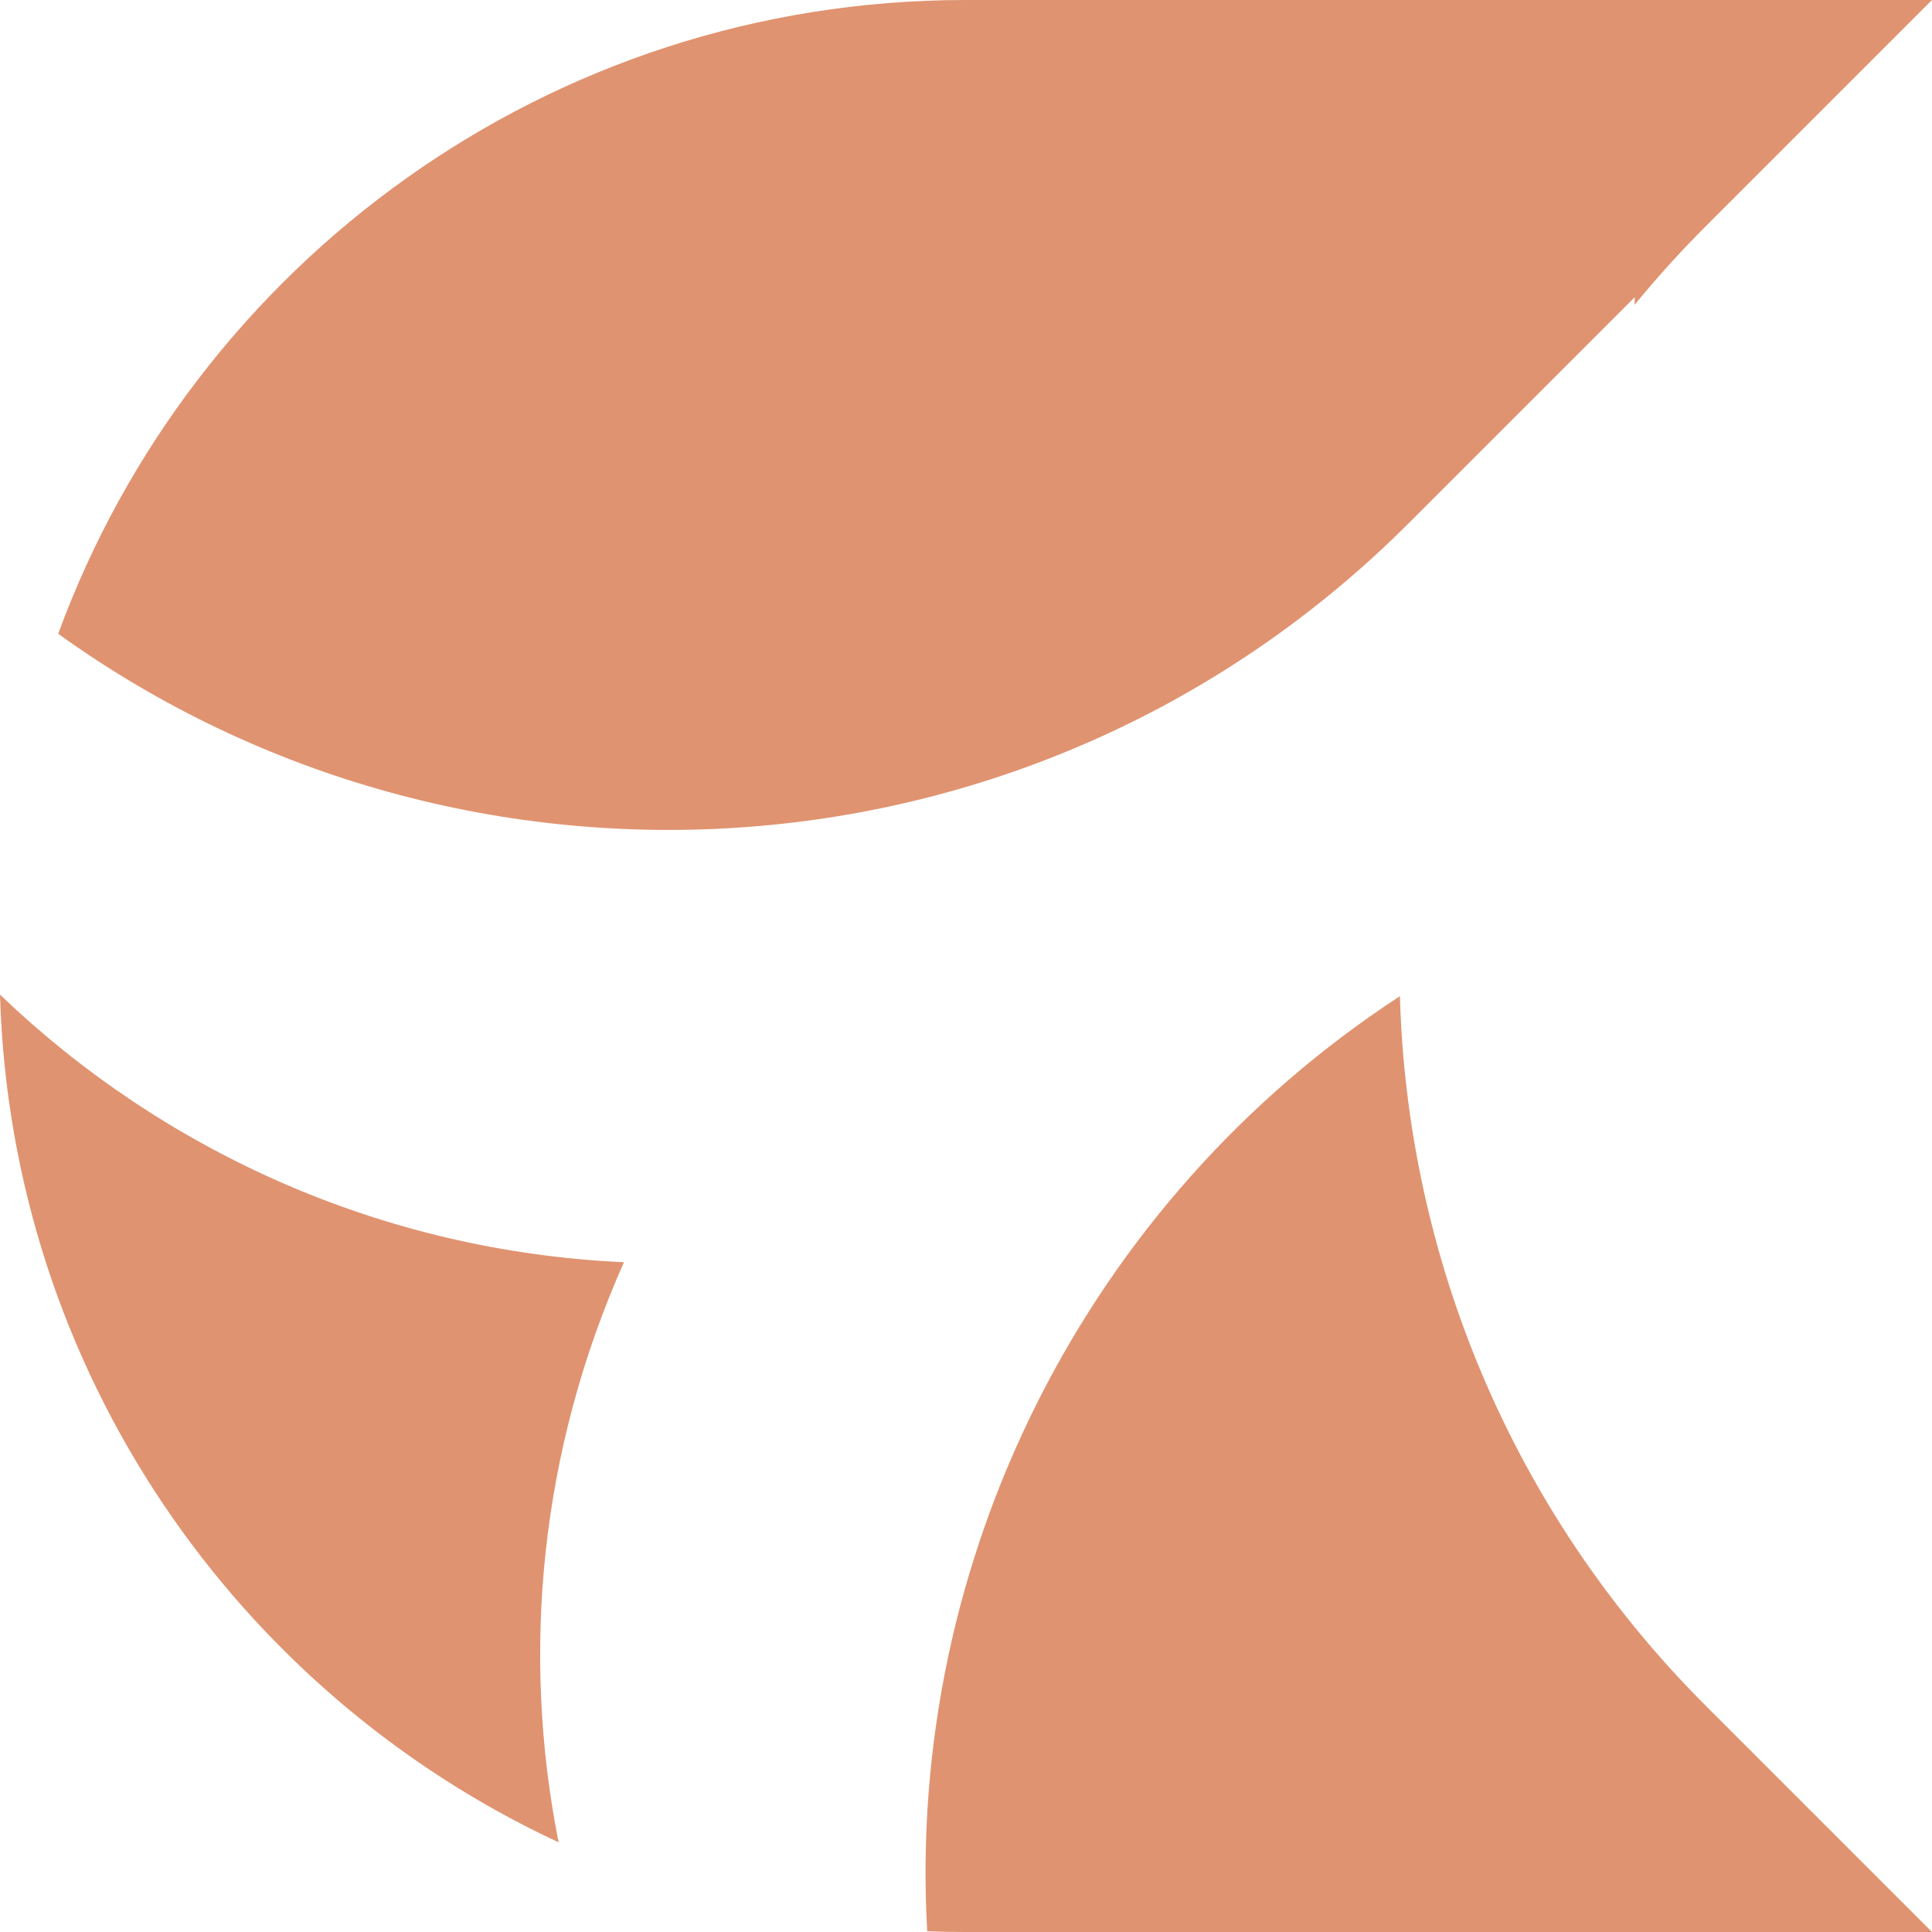 <svg width="24" height="24" viewBox="0 0 24 24" fill="none" xmlns="http://www.w3.org/2000/svg">
<path fill-rule="evenodd" clip-rule="evenodd" d="M17.496 6.503C12.927 11.071 5.803 11.528 0.723 7.873C2.406 3.279 6.818 0 11.995 0H24L21.193 2.807C20.878 3.122 20.582 3.449 20.306 3.786C20.307 3.755 20.307 3.724 20.307 3.692L17.496 6.503ZM7.751 15.68C4.748 15.543 2.032 14.303 0 12.356C0.136 17.025 2.939 21.025 6.939 22.886C6.473 20.536 6.705 18.026 7.751 15.68ZM11.518 23.991C11.676 23.997 11.835 24 11.995 24H24L21.193 21.193C18.749 18.75 17.482 15.577 17.39 12.375C13.489 14.919 11.257 19.38 11.518 23.991Z" fill="#E09370"/>
</svg>
